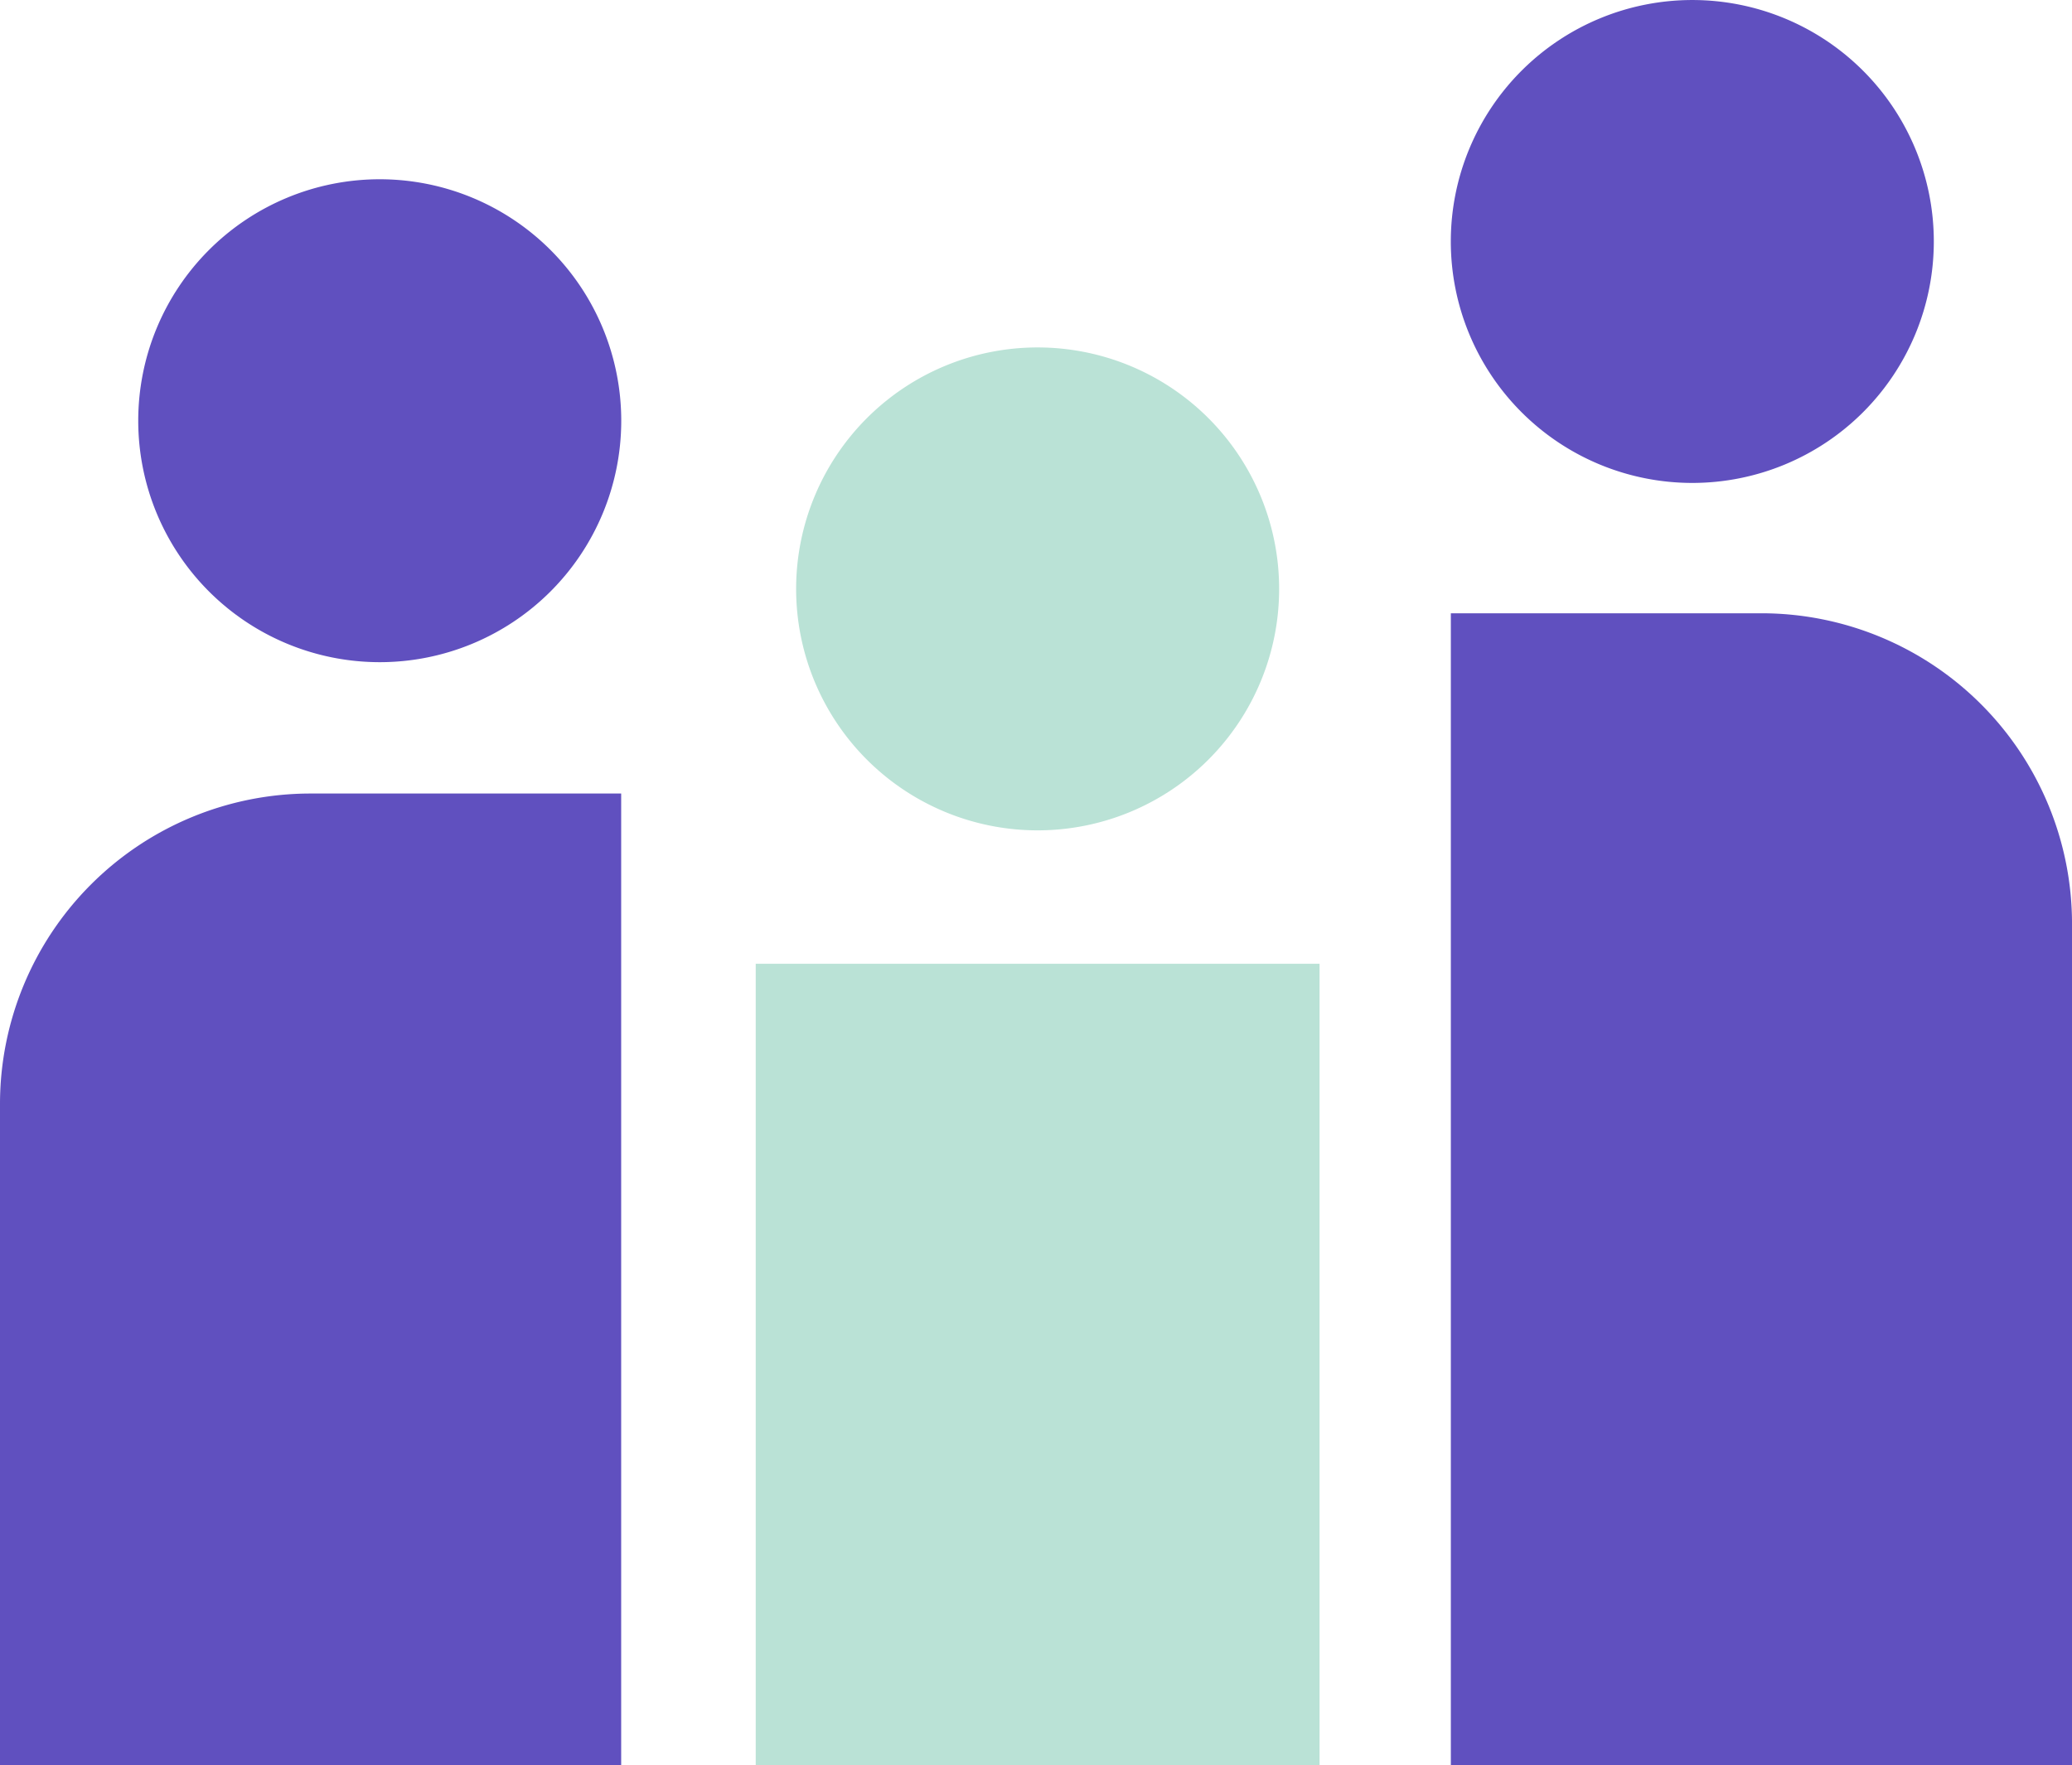<svg xmlns="http://www.w3.org/2000/svg" width="113.251" height="96.507" viewBox="0 0 113.251 96.507">
  <g id="Group_279" data-name="Group 279" transform="translate(133.923 -395.966)">
    <rect id="Rectangle_136" data-name="Rectangle 136" width="30.818" height="43.818" transform="translate(-92.617 448.654)" fill="#bae2d6"/>
    <path id="Path_405" data-name="Path 405" d="M-133.923,460.127h33.952V407h-16.976a16.977,16.977,0,0,0-16.976,16.976Z" transform="translate(0 32.347)" fill="#6050bf"/>
    <path id="Path_406" data-name="Path 406" d="M-132,411.659a13.2,13.2,0,0,0,13.2,13.2,13.2,13.2,0,0,0,13.2-13.2,13.2,13.2,0,0,0-13.2-13.2,13.2,13.2,0,0,0-13.2,13.2" transform="translate(5.633 7.307)" fill="#6050bf"/>
    <path id="Path_407" data-name="Path 407" d="M-87.359,409.167a13.2,13.2,0,0,1-13.2,13.2,13.2,13.2,0,0,1-13.2-13.2,13.2,13.2,0,0,1,13.2-13.2,13.2,13.2,0,0,1,13.2,13.2" transform="translate(59.134 0)" fill="#6050bf"/>
    <path id="Path_408" data-name="Path 408" d="M-79.805,467.472h-33.952v-62.98h16.976a16.977,16.977,0,0,1,16.976,16.976Z" transform="translate(59.134 25.001)" fill="#6050bf"/>
    <path id="Path_409" data-name="Path 409" d="M-122.857,414a13.2,13.2,0,0,0,13.2,13.2,13.2,13.2,0,0,0,13.2-13.2,13.2,13.2,0,0,0-13.2-13.2,13.2,13.2,0,0,0-13.2,13.2" transform="translate(32.449 14.16)" fill="#bae2d6"/>
  </g>
</svg>
